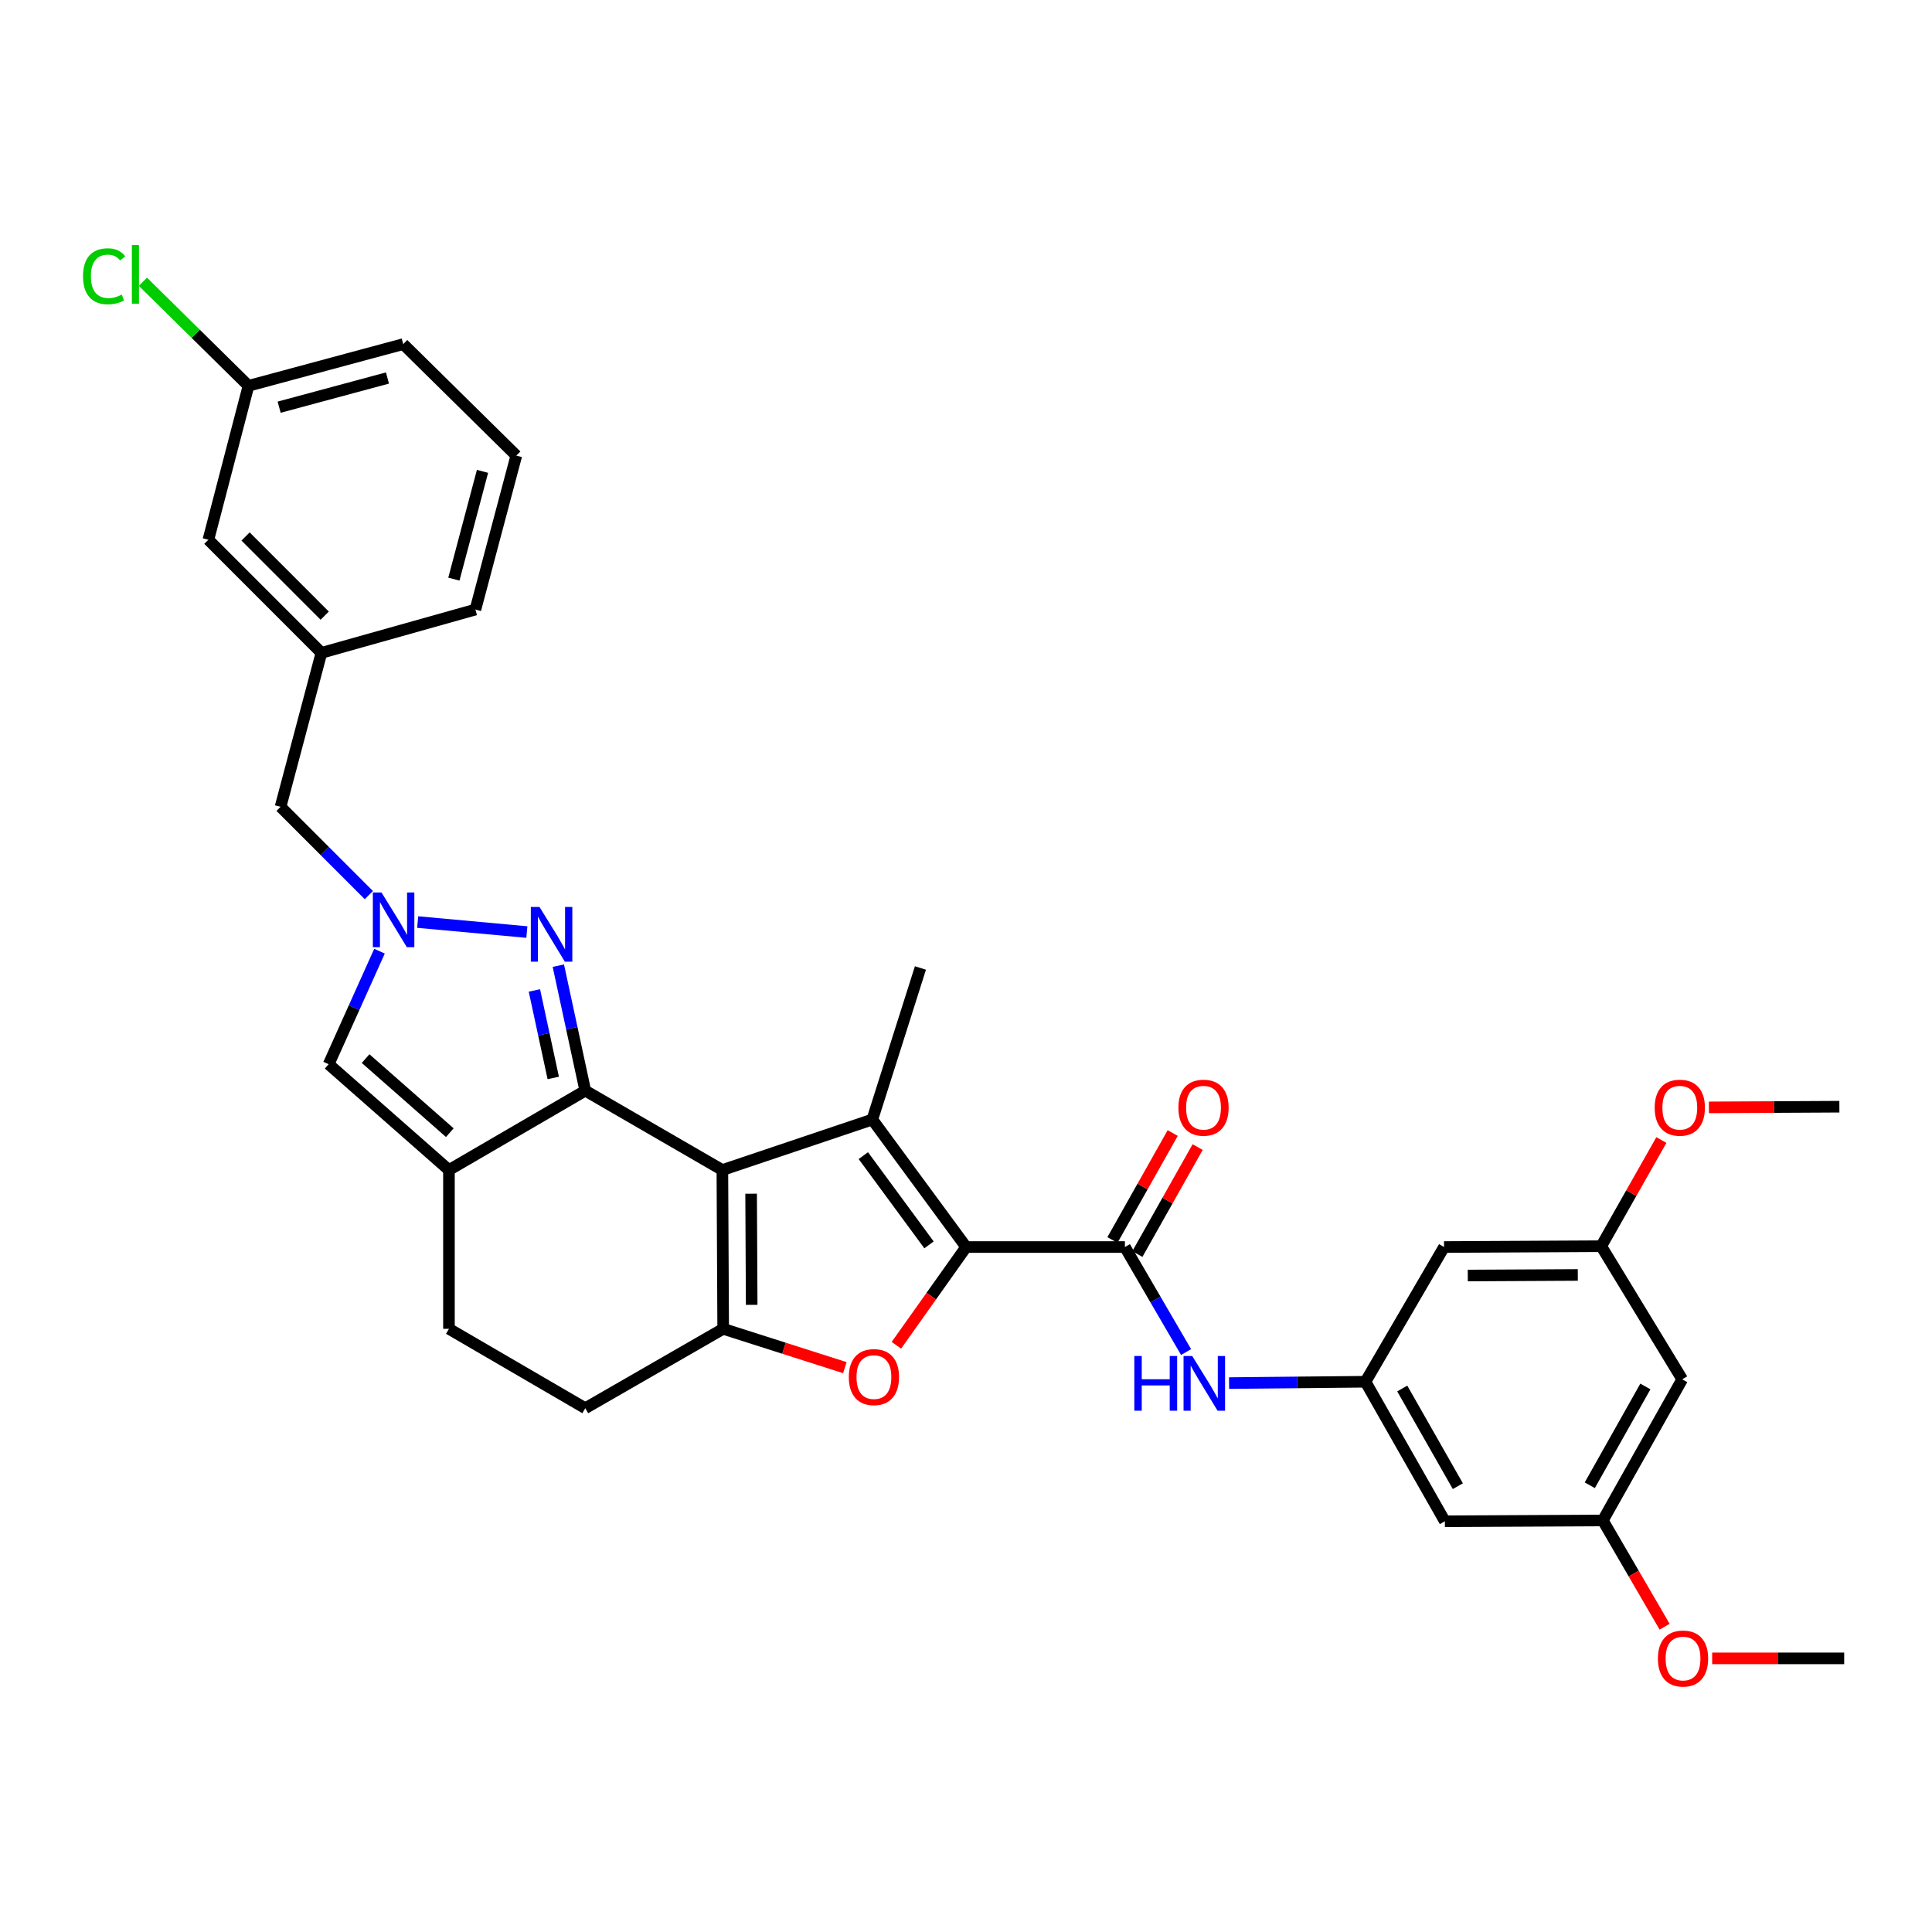 <?xml version='1.0' encoding='iso-8859-1'?>
<svg version='1.1' baseProfile='full'
              xmlns='http://www.w3.org/2000/svg'
                      xmlns:rdkit='http://www.rdkit.org/xml'
                      xmlns:xlink='http://www.w3.org/1999/xlink'
                  xml:space='preserve'
width='1000px' height='1000px' viewBox='0 0 1000 1000'>
<!-- END OF HEADER -->
<rect style='opacity:1.0;fill:#FFFFFF;stroke:none' width='1000' height='1000' x='0' y='0'> </rect>
<path class='bond-0' d='M 373.898,605.605 L 302.938,564.524' style='fill:none;fill-rule:evenodd;stroke:#000000;stroke-width:6px;stroke-linecap:butt;stroke-linejoin:miter;stroke-opacity:1' />
<path class='bond-2' d='M 373.898,605.605 L 451.508,579.472' style='fill:none;fill-rule:evenodd;stroke:#000000;stroke-width:6px;stroke-linecap:butt;stroke-linejoin:miter;stroke-opacity:1' />
<path class='bond-3' d='M 373.898,605.605 L 374.317,687.792' style='fill:none;fill-rule:evenodd;stroke:#000000;stroke-width:6px;stroke-linecap:butt;stroke-linejoin:miter;stroke-opacity:1' />
<path class='bond-3' d='M 388.776,617.858 L 389.07,675.388' style='fill:none;fill-rule:evenodd;stroke:#000000;stroke-width:6px;stroke-linecap:butt;stroke-linejoin:miter;stroke-opacity:1' />
<path class='bond-5' d='M 302.938,564.524 L 295.966,532.175' style='fill:none;fill-rule:evenodd;stroke:#000000;stroke-width:6px;stroke-linecap:butt;stroke-linejoin:miter;stroke-opacity:1' />
<path class='bond-5' d='M 295.966,532.175 L 288.995,499.827' style='fill:none;fill-rule:evenodd;stroke:#0000FF;stroke-width:6px;stroke-linecap:butt;stroke-linejoin:miter;stroke-opacity:1' />
<path class='bond-5' d='M 286.363,557.941 L 281.483,535.297' style='fill:none;fill-rule:evenodd;stroke:#000000;stroke-width:6px;stroke-linecap:butt;stroke-linejoin:miter;stroke-opacity:1' />
<path class='bond-5' d='M 281.483,535.297 L 276.603,512.653' style='fill:none;fill-rule:evenodd;stroke:#0000FF;stroke-width:6px;stroke-linecap:butt;stroke-linejoin:miter;stroke-opacity:1' />
<path class='bond-6' d='M 302.938,564.524 L 232.374,605.605' style='fill:none;fill-rule:evenodd;stroke:#000000;stroke-width:6px;stroke-linecap:butt;stroke-linejoin:miter;stroke-opacity:1' />
<path class='bond-1' d='M 500.071,645.46 L 451.508,579.472' style='fill:none;fill-rule:evenodd;stroke:#000000;stroke-width:6px;stroke-linecap:butt;stroke-linejoin:miter;stroke-opacity:1' />
<path class='bond-1' d='M 480.854,644.343 L 446.86,598.152' style='fill:none;fill-rule:evenodd;stroke:#000000;stroke-width:6px;stroke-linecap:butt;stroke-linejoin:miter;stroke-opacity:1' />
<path class='bond-8' d='M 500.071,645.46 L 582.249,645.46' style='fill:none;fill-rule:evenodd;stroke:#000000;stroke-width:6px;stroke-linecap:butt;stroke-linejoin:miter;stroke-opacity:1' />
<path class='bond-33' d='M 500.071,645.46 L 482.019,670.889' style='fill:none;fill-rule:evenodd;stroke:#000000;stroke-width:6px;stroke-linecap:butt;stroke-linejoin:miter;stroke-opacity:1' />
<path class='bond-33' d='M 482.019,670.889 L 463.968,696.317' style='fill:none;fill-rule:evenodd;stroke:#FF0000;stroke-width:6px;stroke-linecap:butt;stroke-linejoin:miter;stroke-opacity:1' />
<path class='bond-22' d='M 451.508,579.472 L 476.415,501.03' style='fill:none;fill-rule:evenodd;stroke:#000000;stroke-width:6px;stroke-linecap:butt;stroke-linejoin:miter;stroke-opacity:1' />
<path class='bond-4' d='M 374.317,687.792 L 405.805,697.843' style='fill:none;fill-rule:evenodd;stroke:#000000;stroke-width:6px;stroke-linecap:butt;stroke-linejoin:miter;stroke-opacity:1' />
<path class='bond-4' d='M 405.805,697.843 L 437.292,707.895' style='fill:none;fill-rule:evenodd;stroke:#FF0000;stroke-width:6px;stroke-linecap:butt;stroke-linejoin:miter;stroke-opacity:1' />
<path class='bond-12' d='M 374.317,687.792 L 302.938,728.889' style='fill:none;fill-rule:evenodd;stroke:#000000;stroke-width:6px;stroke-linecap:butt;stroke-linejoin:miter;stroke-opacity:1' />
<path class='bond-7' d='M 272.704,482.427 L 216.194,477.256' style='fill:none;fill-rule:evenodd;stroke:#0000FF;stroke-width:6px;stroke-linecap:butt;stroke-linejoin:miter;stroke-opacity:1' />
<path class='bond-9' d='M 232.374,605.605 L 170.115,550.836' style='fill:none;fill-rule:evenodd;stroke:#000000;stroke-width:6px;stroke-linecap:butt;stroke-linejoin:miter;stroke-opacity:1' />
<path class='bond-9' d='M 232.821,586.266 L 189.239,547.927' style='fill:none;fill-rule:evenodd;stroke:#000000;stroke-width:6px;stroke-linecap:butt;stroke-linejoin:miter;stroke-opacity:1' />
<path class='bond-34' d='M 232.374,605.605 L 232.374,687.792' style='fill:none;fill-rule:evenodd;stroke:#000000;stroke-width:6px;stroke-linecap:butt;stroke-linejoin:miter;stroke-opacity:1' />
<path class='bond-17' d='M 190.913,463.305 L 168.064,440.453' style='fill:none;fill-rule:evenodd;stroke:#0000FF;stroke-width:6px;stroke-linecap:butt;stroke-linejoin:miter;stroke-opacity:1' />
<path class='bond-17' d='M 168.064,440.453 L 145.216,417.601' style='fill:none;fill-rule:evenodd;stroke:#000000;stroke-width:6px;stroke-linecap:butt;stroke-linejoin:miter;stroke-opacity:1' />
<path class='bond-35' d='M 196.432,492.323 L 183.273,521.58' style='fill:none;fill-rule:evenodd;stroke:#0000FF;stroke-width:6px;stroke-linecap:butt;stroke-linejoin:miter;stroke-opacity:1' />
<path class='bond-35' d='M 183.273,521.58 L 170.115,550.836' style='fill:none;fill-rule:evenodd;stroke:#000000;stroke-width:6px;stroke-linecap:butt;stroke-linejoin:miter;stroke-opacity:1' />
<path class='bond-10' d='M 582.249,645.46 L 598.079,672.637' style='fill:none;fill-rule:evenodd;stroke:#000000;stroke-width:6px;stroke-linecap:butt;stroke-linejoin:miter;stroke-opacity:1' />
<path class='bond-10' d='M 598.079,672.637 L 613.91,699.815' style='fill:none;fill-rule:evenodd;stroke:#0000FF;stroke-width:6px;stroke-linecap:butt;stroke-linejoin:miter;stroke-opacity:1' />
<path class='bond-14' d='M 588.703,649.096 L 604.303,621.411' style='fill:none;fill-rule:evenodd;stroke:#000000;stroke-width:6px;stroke-linecap:butt;stroke-linejoin:miter;stroke-opacity:1' />
<path class='bond-14' d='M 604.303,621.411 L 619.904,593.726' style='fill:none;fill-rule:evenodd;stroke:#FF0000;stroke-width:6px;stroke-linecap:butt;stroke-linejoin:miter;stroke-opacity:1' />
<path class='bond-14' d='M 575.795,641.823 L 591.396,614.138' style='fill:none;fill-rule:evenodd;stroke:#000000;stroke-width:6px;stroke-linecap:butt;stroke-linejoin:miter;stroke-opacity:1' />
<path class='bond-14' d='M 591.396,614.138 L 606.996,586.453' style='fill:none;fill-rule:evenodd;stroke:#FF0000;stroke-width:6px;stroke-linecap:butt;stroke-linejoin:miter;stroke-opacity:1' />
<path class='bond-11' d='M 636.172,715.888 L 671.466,715.536' style='fill:none;fill-rule:evenodd;stroke:#0000FF;stroke-width:6px;stroke-linecap:butt;stroke-linejoin:miter;stroke-opacity:1' />
<path class='bond-11' d='M 671.466,715.536 L 706.759,715.185' style='fill:none;fill-rule:evenodd;stroke:#000000;stroke-width:6px;stroke-linecap:butt;stroke-linejoin:miter;stroke-opacity:1' />
<path class='bond-15' d='M 706.759,715.185 L 747.865,787.403' style='fill:none;fill-rule:evenodd;stroke:#000000;stroke-width:6px;stroke-linecap:butt;stroke-linejoin:miter;stroke-opacity:1' />
<path class='bond-15' d='M 725.801,718.688 L 754.575,769.242' style='fill:none;fill-rule:evenodd;stroke:#000000;stroke-width:6px;stroke-linecap:butt;stroke-linejoin:miter;stroke-opacity:1' />
<path class='bond-16' d='M 706.759,715.185 L 747.437,645.46' style='fill:none;fill-rule:evenodd;stroke:#000000;stroke-width:6px;stroke-linecap:butt;stroke-linejoin:miter;stroke-opacity:1' />
<path class='bond-13' d='M 302.938,728.889 L 232.374,687.792' style='fill:none;fill-rule:evenodd;stroke:#000000;stroke-width:6px;stroke-linecap:butt;stroke-linejoin:miter;stroke-opacity:1' />
<path class='bond-18' d='M 747.865,787.403 L 829.615,786.992' style='fill:none;fill-rule:evenodd;stroke:#000000;stroke-width:6px;stroke-linecap:butt;stroke-linejoin:miter;stroke-opacity:1' />
<path class='bond-19' d='M 747.437,645.46 L 828.792,645.032' style='fill:none;fill-rule:evenodd;stroke:#000000;stroke-width:6px;stroke-linecap:butt;stroke-linejoin:miter;stroke-opacity:1' />
<path class='bond-19' d='M 759.718,660.211 L 816.667,659.911' style='fill:none;fill-rule:evenodd;stroke:#000000;stroke-width:6px;stroke-linecap:butt;stroke-linejoin:miter;stroke-opacity:1' />
<path class='bond-21' d='M 145.216,417.601 L 166.369,337.917' style='fill:none;fill-rule:evenodd;stroke:#000000;stroke-width:6px;stroke-linecap:butt;stroke-linejoin:miter;stroke-opacity:1' />
<path class='bond-26' d='M 829.615,786.992 L 845.609,814.489' style='fill:none;fill-rule:evenodd;stroke:#000000;stroke-width:6px;stroke-linecap:butt;stroke-linejoin:miter;stroke-opacity:1' />
<path class='bond-26' d='M 845.609,814.489 L 861.603,841.987' style='fill:none;fill-rule:evenodd;stroke:#FF0000;stroke-width:6px;stroke-linecap:butt;stroke-linejoin:miter;stroke-opacity:1' />
<path class='bond-36' d='M 829.615,786.992 L 870.721,713.942' style='fill:none;fill-rule:evenodd;stroke:#000000;stroke-width:6px;stroke-linecap:butt;stroke-linejoin:miter;stroke-opacity:1' />
<path class='bond-36' d='M 822.869,768.769 L 851.643,717.634' style='fill:none;fill-rule:evenodd;stroke:#000000;stroke-width:6px;stroke-linecap:butt;stroke-linejoin:miter;stroke-opacity:1' />
<path class='bond-20' d='M 828.792,645.032 L 870.721,713.942' style='fill:none;fill-rule:evenodd;stroke:#000000;stroke-width:6px;stroke-linecap:butt;stroke-linejoin:miter;stroke-opacity:1' />
<path class='bond-27' d='M 828.792,645.032 L 844.361,617.556' style='fill:none;fill-rule:evenodd;stroke:#000000;stroke-width:6px;stroke-linecap:butt;stroke-linejoin:miter;stroke-opacity:1' />
<path class='bond-27' d='M 844.361,617.556 L 859.93,590.08' style='fill:none;fill-rule:evenodd;stroke:#FF0000;stroke-width:6px;stroke-linecap:butt;stroke-linejoin:miter;stroke-opacity:1' />
<path class='bond-23' d='M 166.369,337.917 L 107.855,279.378' style='fill:none;fill-rule:evenodd;stroke:#000000;stroke-width:6px;stroke-linecap:butt;stroke-linejoin:miter;stroke-opacity:1' />
<path class='bond-23' d='M 168.071,318.662 L 127.111,277.684' style='fill:none;fill-rule:evenodd;stroke:#000000;stroke-width:6px;stroke-linecap:butt;stroke-linejoin:miter;stroke-opacity:1' />
<path class='bond-29' d='M 166.369,337.917 L 246.07,315.504' style='fill:none;fill-rule:evenodd;stroke:#000000;stroke-width:6px;stroke-linecap:butt;stroke-linejoin:miter;stroke-opacity:1' />
<path class='bond-24' d='M 107.855,279.378 L 128.614,199.693' style='fill:none;fill-rule:evenodd;stroke:#000000;stroke-width:6px;stroke-linecap:butt;stroke-linejoin:miter;stroke-opacity:1' />
<path class='bond-25' d='M 128.614,199.693 L 101.3,172.771' style='fill:none;fill-rule:evenodd;stroke:#000000;stroke-width:6px;stroke-linecap:butt;stroke-linejoin:miter;stroke-opacity:1' />
<path class='bond-25' d='M 101.3,172.771 L 73.986,145.849' style='fill:none;fill-rule:evenodd;stroke:#00CC00;stroke-width:6px;stroke-linecap:butt;stroke-linejoin:miter;stroke-opacity:1' />
<path class='bond-37' d='M 128.614,199.693 L 208.71,178.112' style='fill:none;fill-rule:evenodd;stroke:#000000;stroke-width:6px;stroke-linecap:butt;stroke-linejoin:miter;stroke-opacity:1' />
<path class='bond-37' d='M 144.483,210.762 L 200.55,195.655' style='fill:none;fill-rule:evenodd;stroke:#000000;stroke-width:6px;stroke-linecap:butt;stroke-linejoin:miter;stroke-opacity:1' />
<path class='bond-32' d='M 886.218,858.371 L 920.382,858.371' style='fill:none;fill-rule:evenodd;stroke:#FF0000;stroke-width:6px;stroke-linecap:butt;stroke-linejoin:miter;stroke-opacity:1' />
<path class='bond-32' d='M 920.382,858.371 L 954.545,858.371' style='fill:none;fill-rule:evenodd;stroke:#000000;stroke-width:6px;stroke-linecap:butt;stroke-linejoin:miter;stroke-opacity:1' />
<path class='bond-31' d='M 884.527,573.179 L 918.293,573.004' style='fill:none;fill-rule:evenodd;stroke:#FF0000;stroke-width:6px;stroke-linecap:butt;stroke-linejoin:miter;stroke-opacity:1' />
<path class='bond-31' d='M 918.293,573.004 L 952.06,572.829' style='fill:none;fill-rule:evenodd;stroke:#000000;stroke-width:6px;stroke-linecap:butt;stroke-linejoin:miter;stroke-opacity:1' />
<path class='bond-28' d='M 267.24,235.819 L 246.07,315.504' style='fill:none;fill-rule:evenodd;stroke:#000000;stroke-width:6px;stroke-linecap:butt;stroke-linejoin:miter;stroke-opacity:1' />
<path class='bond-28' d='M 249.746,243.968 L 234.927,299.747' style='fill:none;fill-rule:evenodd;stroke:#000000;stroke-width:6px;stroke-linecap:butt;stroke-linejoin:miter;stroke-opacity:1' />
<path class='bond-30' d='M 267.24,235.819 L 208.71,178.112' style='fill:none;fill-rule:evenodd;stroke:#000000;stroke-width:6px;stroke-linecap:butt;stroke-linejoin:miter;stroke-opacity:1' />
<path  class='atom-5' d='M 439.339 712.779
Q 439.339 705.979, 442.699 702.179
Q 446.059 698.379, 452.339 698.379
Q 458.619 698.379, 461.979 702.179
Q 465.339 705.979, 465.339 712.779
Q 465.339 719.659, 461.939 723.579
Q 458.539 727.459, 452.339 727.459
Q 446.099 727.459, 442.699 723.579
Q 439.339 719.699, 439.339 712.779
M 452.339 724.259
Q 456.659 724.259, 458.979 721.379
Q 461.339 718.459, 461.339 712.779
Q 461.339 707.219, 458.979 704.419
Q 456.659 701.579, 452.339 701.579
Q 448.019 701.579, 445.659 704.379
Q 443.339 707.179, 443.339 712.779
Q 443.339 718.499, 445.659 721.379
Q 448.019 724.259, 452.339 724.259
' fill='#FF0000'/>
<path  class='atom-6' d='M 279.237 469.437
L 288.517 484.437
Q 289.437 485.917, 290.917 488.597
Q 292.397 491.277, 292.477 491.437
L 292.477 469.437
L 296.237 469.437
L 296.237 497.757
L 292.357 497.757
L 282.397 481.357
Q 281.237 479.437, 279.997 477.237
Q 278.797 475.037, 278.437 474.357
L 278.437 497.757
L 274.757 497.757
L 274.757 469.437
L 279.237 469.437
' fill='#0000FF'/>
<path  class='atom-8' d='M 197.462 461.955
L 206.742 476.955
Q 207.662 478.435, 209.142 481.115
Q 210.622 483.795, 210.702 483.955
L 210.702 461.955
L 214.462 461.955
L 214.462 490.275
L 210.582 490.275
L 200.622 473.875
Q 199.462 471.955, 198.222 469.755
Q 197.022 467.555, 196.662 466.875
L 196.662 490.275
L 192.982 490.275
L 192.982 461.955
L 197.462 461.955
' fill='#0000FF'/>
<path  class='atom-11' d='M 587.126 701.856
L 590.966 701.856
L 590.966 713.896
L 605.446 713.896
L 605.446 701.856
L 609.286 701.856
L 609.286 730.176
L 605.446 730.176
L 605.446 717.096
L 590.966 717.096
L 590.966 730.176
L 587.126 730.176
L 587.126 701.856
' fill='#0000FF'/>
<path  class='atom-11' d='M 617.086 701.856
L 626.366 716.856
Q 627.286 718.336, 628.766 721.016
Q 630.246 723.696, 630.326 723.856
L 630.326 701.856
L 634.086 701.856
L 634.086 730.176
L 630.206 730.176
L 620.246 713.776
Q 619.086 711.856, 617.846 709.656
Q 616.646 707.456, 616.286 706.776
L 616.286 730.176
L 612.606 730.176
L 612.606 701.856
L 617.086 701.856
' fill='#0000FF'/>
<path  class='atom-15' d='M 609.935 573.337
Q 609.935 566.537, 613.295 562.737
Q 616.655 558.937, 622.935 558.937
Q 629.215 558.937, 632.575 562.737
Q 635.935 566.537, 635.935 573.337
Q 635.935 580.217, 632.535 584.137
Q 629.135 588.017, 622.935 588.017
Q 616.695 588.017, 613.295 584.137
Q 609.935 580.257, 609.935 573.337
M 622.935 584.817
Q 627.255 584.817, 629.575 581.937
Q 631.935 579.017, 631.935 573.337
Q 631.935 567.777, 629.575 564.977
Q 627.255 562.137, 622.935 562.137
Q 618.615 562.137, 616.255 564.937
Q 613.935 567.737, 613.935 573.337
Q 613.935 579.057, 616.255 581.937
Q 618.615 584.817, 622.935 584.817
' fill='#FF0000'/>
<path  class='atom-26' d='M 42.971 142.991
Q 42.971 135.951, 46.251 132.271
Q 49.571 128.551, 55.851 128.551
Q 61.691 128.551, 64.811 132.671
L 62.171 134.831
Q 59.891 131.831, 55.851 131.831
Q 51.571 131.831, 49.291 134.711
Q 47.051 137.551, 47.051 142.991
Q 47.051 148.591, 49.371 151.471
Q 51.731 154.351, 56.291 154.351
Q 59.411 154.351, 63.051 152.471
L 64.171 155.471
Q 62.691 156.431, 60.451 156.991
Q 58.211 157.551, 55.731 157.551
Q 49.571 157.551, 46.251 153.791
Q 42.971 150.031, 42.971 142.991
' fill='#00CC00'/>
<path  class='atom-26' d='M 68.251 126.831
L 71.931 126.831
L 71.931 157.191
L 68.251 157.191
L 68.251 126.831
' fill='#00CC00'/>
<path  class='atom-27' d='M 858.132 858.451
Q 858.132 851.651, 861.492 847.851
Q 864.852 844.051, 871.132 844.051
Q 877.412 844.051, 880.772 847.851
Q 884.132 851.651, 884.132 858.451
Q 884.132 865.331, 880.732 869.251
Q 877.332 873.131, 871.132 873.131
Q 864.892 873.131, 861.492 869.251
Q 858.132 865.371, 858.132 858.451
M 871.132 869.931
Q 875.452 869.931, 877.772 867.051
Q 880.132 864.131, 880.132 858.451
Q 880.132 852.891, 877.772 850.091
Q 875.452 847.251, 871.132 847.251
Q 866.812 847.251, 864.452 850.051
Q 862.132 852.851, 862.132 858.451
Q 862.132 864.171, 864.452 867.051
Q 866.812 869.931, 871.132 869.931
' fill='#FF0000'/>
<path  class='atom-28' d='M 856.462 573.337
Q 856.462 566.537, 859.822 562.737
Q 863.182 558.937, 869.462 558.937
Q 875.742 558.937, 879.102 562.737
Q 882.462 566.537, 882.462 573.337
Q 882.462 580.217, 879.062 584.137
Q 875.662 588.017, 869.462 588.017
Q 863.222 588.017, 859.822 584.137
Q 856.462 580.257, 856.462 573.337
M 869.462 584.817
Q 873.782 584.817, 876.102 581.937
Q 878.462 579.017, 878.462 573.337
Q 878.462 567.777, 876.102 564.977
Q 873.782 562.137, 869.462 562.137
Q 865.142 562.137, 862.782 564.937
Q 860.462 567.737, 860.462 573.337
Q 860.462 579.057, 862.782 581.937
Q 865.142 584.817, 869.462 584.817
' fill='#FF0000'/>
</svg>
